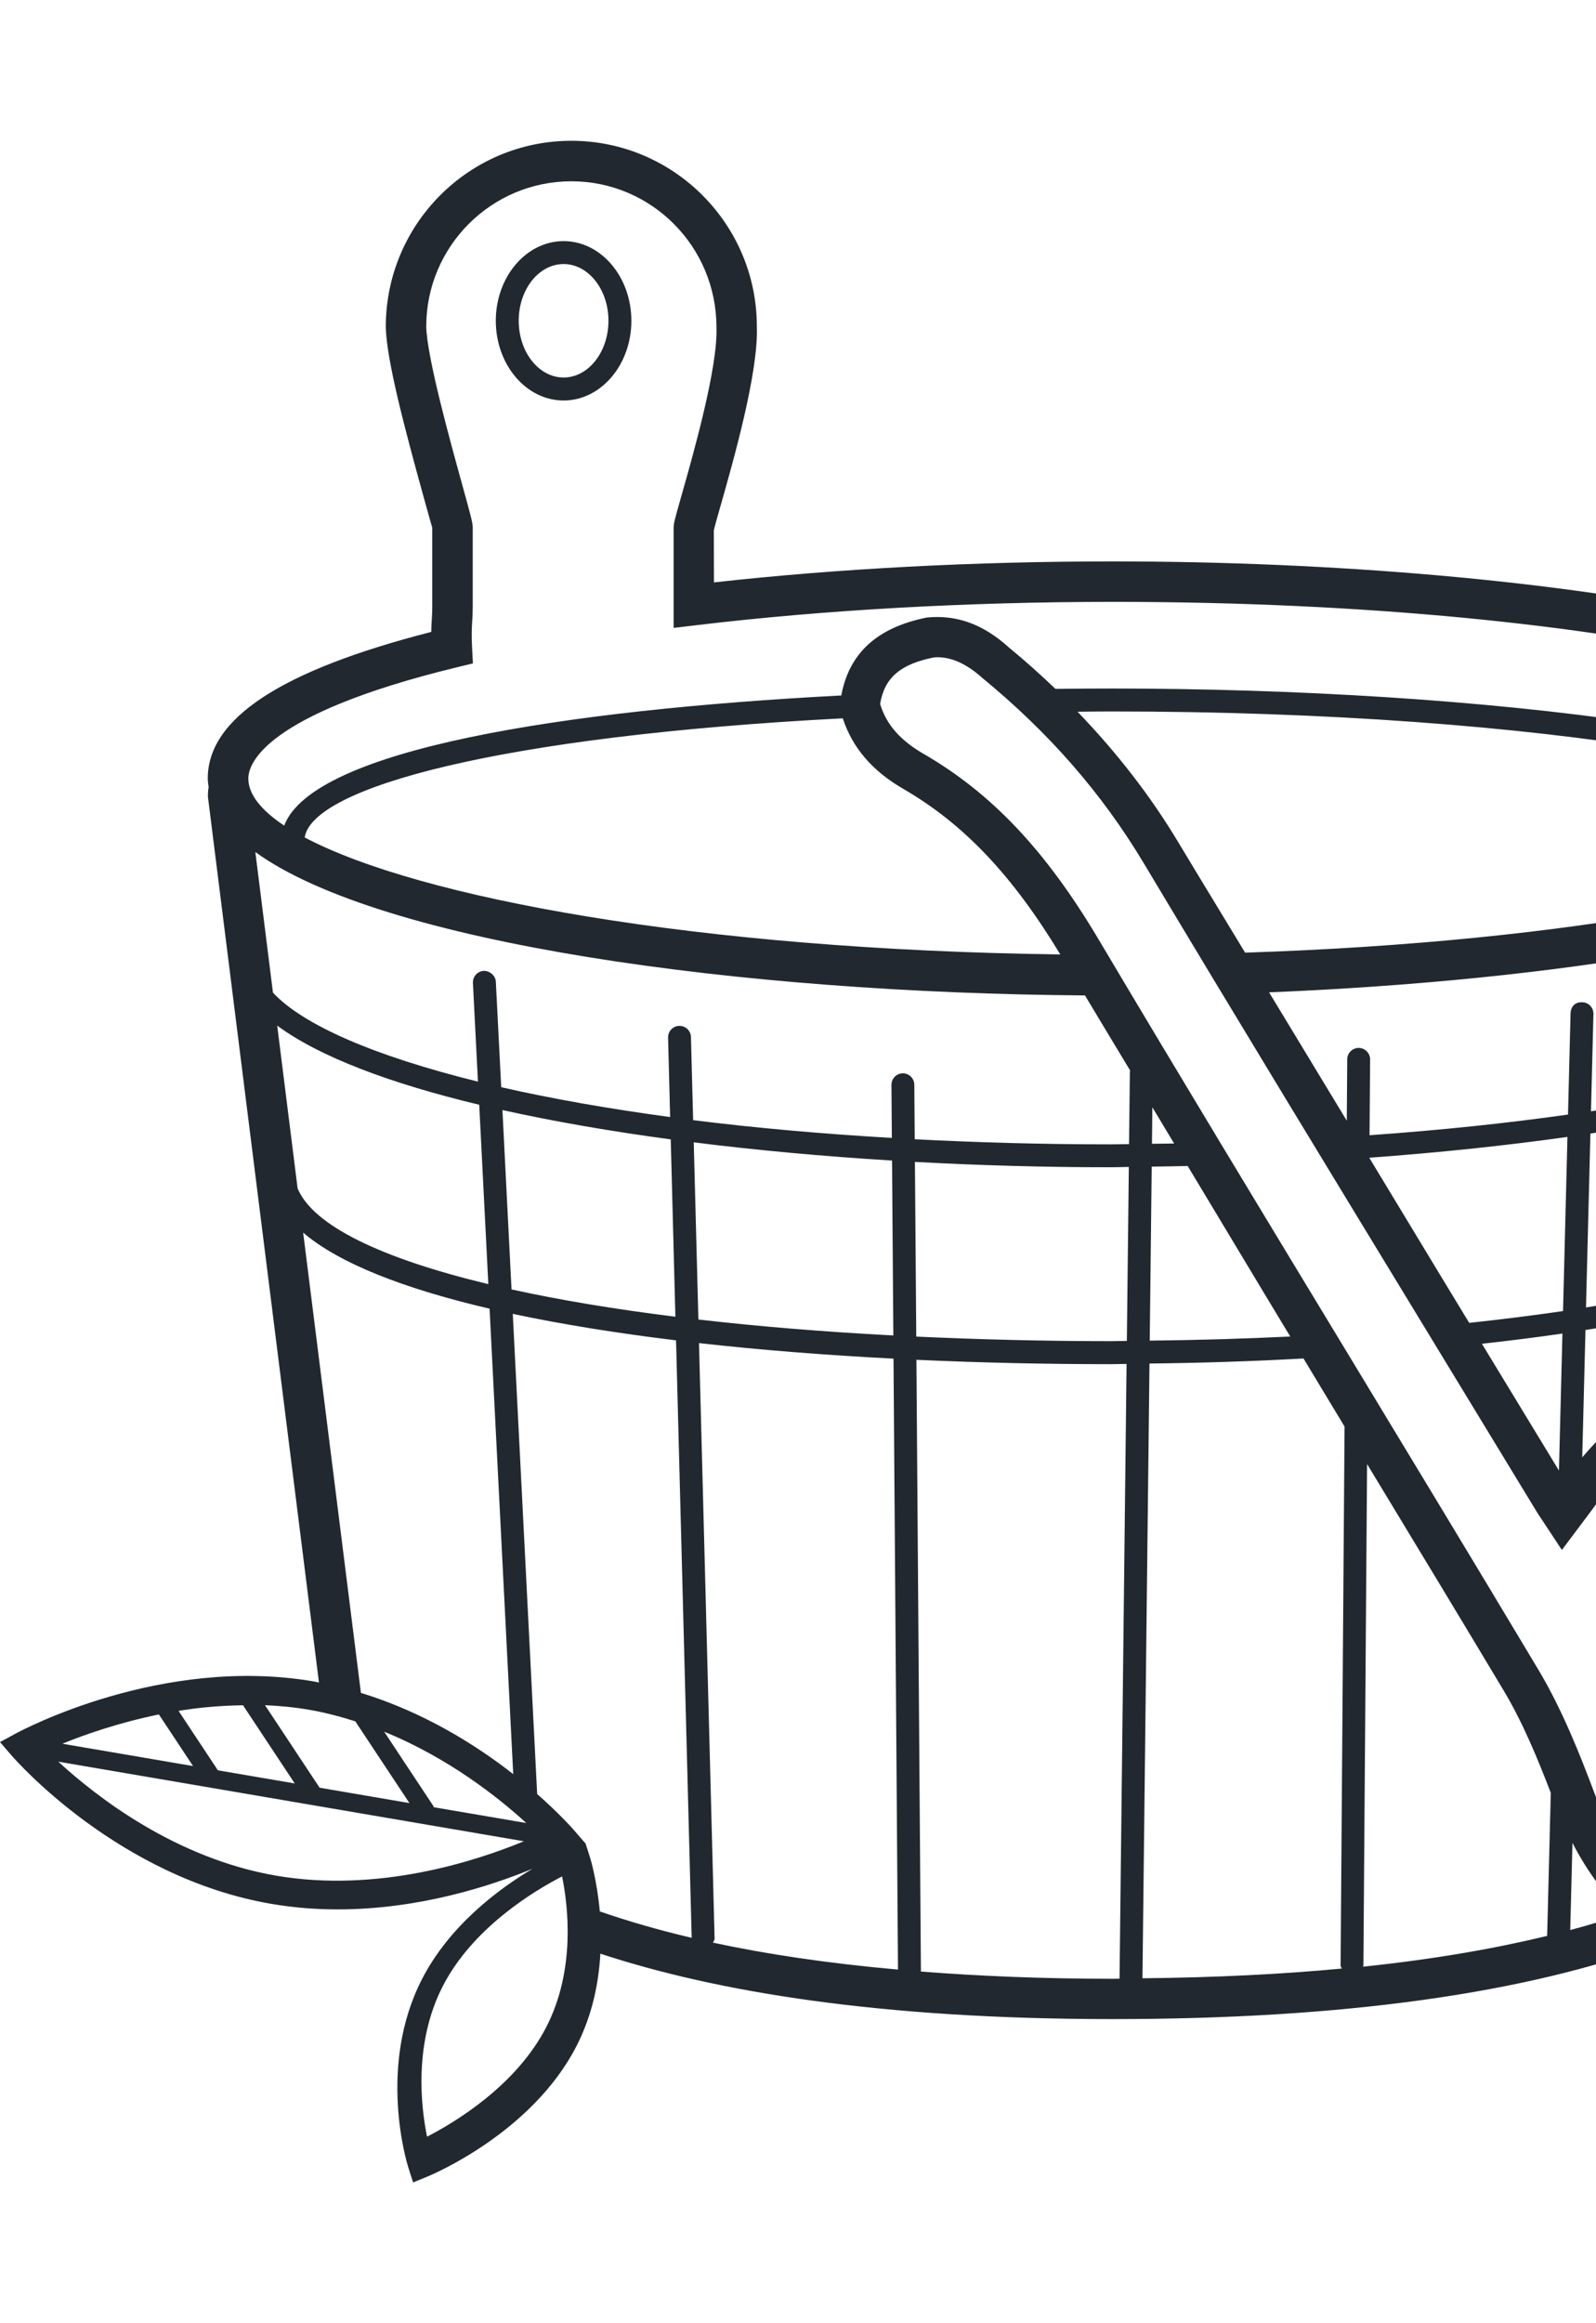 <svg width="176" height="256" viewBox="0 0 176 256" fill="none" xmlns="http://www.w3.org/2000/svg">
<g clip-path="url(#clip0_2301_215)">
<path d="M62.15 44.131C66.273 44.131 69.625 40.191 69.625 35.35C69.625 30.509 66.273 26.569 62.15 26.569C58.027 26.569 54.675 30.509 54.675 35.35C54.675 40.191 58.027 44.131 62.15 44.131ZM62.15 29.096C64.878 29.096 67.098 31.9 67.098 35.345C67.098 38.791 64.878 41.599 62.15 41.599C59.422 41.599 57.202 38.795 57.202 35.345C57.202 31.895 59.418 29.096 62.15 29.096Z" fill="#22282F"/>
<path d="M253.802 166.403L252.229 162.868C250.936 159.984 249.648 157.096 248.422 154.176C245.668 147.619 240.515 143.162 233.107 140.924C227.682 139.284 222.03 138.776 216.057 139.342L222.516 87.809L222.533 87.533C222.533 87.243 222.529 86.945 222.476 86.642C222.431 86.709 222.377 86.771 222.333 86.838C222.386 86.486 222.533 86.147 222.533 85.786C222.533 70.247 171.108 61.863 122.722 61.863C107.465 61.863 92.318 62.661 78.732 64.176L78.719 58.439C78.785 58.101 79.048 57.191 79.409 55.916C80.894 50.71 83.653 41.011 83.461 35.974C83.461 24.692 74.283 15.514 63.002 15.514C51.72 15.514 42.542 24.692 42.542 36.023C42.622 39.678 44.637 47.251 46.696 54.691C47.213 56.576 47.61 57.962 47.668 58.15V66.904C47.668 67.403 47.641 67.804 47.619 68.21C47.592 68.642 47.565 69.084 47.556 69.632C30.975 73.88 22.911 79.171 22.911 85.781C22.911 86.107 22.965 86.423 23.009 86.74C22.938 87.096 22.925 87.453 22.929 87.801L35.174 185.401C34.991 185.365 34.817 185.321 34.634 185.285C17.83 182.396 2.376 190.674 1.725 191.026L0 191.962L1.284 193.446C1.756 193.995 13.083 206.895 29.901 209.787C32.392 210.215 34.848 210.398 37.237 210.398C46.268 210.398 54.176 207.795 58.736 205.914C54.951 208.169 49.562 212.186 46.522 218.11C41.584 227.742 44.891 238.409 45.034 238.859L45.555 240.486L47.133 239.84C47.601 239.648 58.669 235.03 63.577 225.451C65.337 222.014 66.024 218.466 66.206 215.279C78.981 219.478 97.012 222.487 122.709 222.487C148.157 222.487 168.237 219.643 182.992 214.178C187.467 217.396 193.007 219.772 199.85 221.328C203.273 222.099 206.669 222.487 210.044 222.487C215.589 222.487 221.049 221.444 226.371 219.358C236.757 215.288 244.888 207.924 250.544 197.472C253.981 191.115 255.813 184.549 255.987 177.952C256.111 173.825 255.367 169.933 253.802 166.403ZM215.415 108.67C212.919 111.982 206.447 115.241 196.618 118.026L197.233 105.501C197.269 104.801 196.729 104.208 196.03 104.177C195.339 104.146 194.741 104.676 194.706 105.376L194.05 118.708C188.67 120.113 182.466 121.383 175.445 122.457L175.717 111.737C175.735 111.037 175.187 110.458 174.487 110.44C173.649 110.391 173.212 110.975 173.194 111.67L172.913 122.814C166.24 123.763 158.917 124.534 151.027 125.092L151.09 116.747C151.094 116.052 150.532 115.481 149.837 115.472C149.833 115.472 149.833 115.472 149.828 115.472C149.137 115.472 148.571 116.034 148.567 116.729L148.518 123.491C145.656 118.78 142.803 114.064 139.95 109.348C171.313 108.06 201.218 103.326 214.835 95.45C214.876 95.454 214.898 95.494 214.938 95.494C215.451 95.494 215.803 95.146 216.003 94.71C216.454 94.42 216.868 94.13 217.274 93.832L215.415 108.67ZM195.553 139.627L196.489 120.594C204.632 118.356 211.029 115.682 214.92 112.611L212.535 131.68C209.549 134.497 203.736 137.234 195.553 139.627ZM212.094 135.197L211.497 139.957C208.738 140.461 205.912 141.17 202.997 142.115C200.3 142.988 197.75 144.036 195.281 145.168L195.423 142.23C202.542 140.22 208.27 137.867 212.094 135.197ZM174.897 144.071L175.383 124.909C182.122 123.892 188.367 122.676 193.921 121.272L192.985 140.336C187.77 141.736 181.708 142.997 174.897 144.071ZM192.86 142.935L192.686 146.487C185.608 150.111 179.483 154.796 174.482 160.586L174.839 146.554C181.382 145.538 187.471 144.334 192.86 142.935ZM162.019 145.77L161.319 144.62C157.869 138.954 154.455 133.266 151.009 127.597V127.57C158.6 127.017 165.951 126.25 172.851 125.279L172.365 144.468C169.08 144.949 165.616 145.382 162.019 145.77ZM172.298 146.946L171.915 162.044L163.419 148.074C166.445 147.735 169.423 147.365 172.298 146.946ZM137.307 104.975C134.864 100.928 132.391 96.903 129.957 92.846C126.823 87.613 123.092 82.862 118.827 78.427C120.039 78.413 121.243 78.395 122.504 78.395C170.832 78.395 205.889 85.144 212.464 91.95C201.227 98.222 173.769 103.776 137.307 104.975ZM50.356 73.537L52.152 73.1L52.054 71.254C51.983 69.917 52.027 69.186 52.072 68.482C52.103 67.992 52.13 67.515 52.13 66.909V58.154C52.13 57.65 52.036 57.258 50.998 53.505C49.625 48.553 47.075 39.33 47.004 35.978C47.004 27.157 54.18 19.976 63.006 19.976C71.832 19.976 79.008 27.157 79.008 36.063C79.178 40.476 76.441 50.082 75.126 54.7C74.381 57.316 74.288 57.677 74.288 58.154V69.191L76.784 68.892C90.816 67.212 106.707 66.32 122.731 66.32C178.922 66.32 218.085 76.577 218.085 85.786C218.085 87.391 216.89 89.026 214.626 90.635C206.014 81.016 163.138 75.868 122.513 75.868C120.489 75.868 118.439 75.886 116.388 75.908C114.752 74.344 113.05 72.815 111.244 71.335C108.499 68.856 105.61 67.715 102.209 68.045C96.682 69.155 93.633 72.003 92.773 76.635C62.092 78.239 34.536 82.563 31.34 90.974C28.759 89.258 27.387 87.506 27.387 85.79C27.373 84.226 29.031 78.725 50.356 73.537ZM99.602 86.922C106.288 90.791 111.646 96.453 116.923 105.171C76.775 104.65 46.126 98.904 33.6 92.28C34.438 86.784 55.027 81.123 92.938 79.153C93.985 82.349 96.143 84.921 99.602 86.922ZM30.569 113.012C35.214 116.444 42.992 119.373 52.847 121.735L53.85 141.499C42.087 138.678 34.523 135.058 32.82 130.953L30.569 113.012ZM33.431 135.825C37.438 139.248 44.659 142.03 53.989 144.205L56.596 195.492C52.526 192.31 46.767 188.673 39.8 186.542L33.431 135.825ZM55.406 122.319C61.067 123.576 67.312 124.655 73.967 125.551L74.479 145.092C67.78 144.259 61.718 143.251 56.409 142.083L55.406 122.319ZM34.104 188.405C35.869 188.708 37.55 189.158 39.181 189.675L45.15 198.684L35.245 196.99L29.223 187.897C30.828 187.968 32.459 188.12 34.104 188.405ZM26.798 187.906L32.504 196.522L24.026 195.073L19.689 188.521C21.944 188.151 24.329 187.942 26.798 187.906ZM17.522 188.918L21.289 194.605L6.882 192.145C9.423 191.102 13.136 189.818 17.522 188.918ZM30.444 206.681C19.332 204.768 10.622 197.975 6.428 194.12L57.773 202.892C52.415 205.103 41.642 208.602 30.444 206.681ZM47.819 199.139C47.802 199.098 47.819 199.058 47.797 199.018L42.364 190.817C49.433 193.696 54.934 198.042 58.036 200.881L47.819 199.139ZM60.256 223.338C56.953 229.784 50.222 233.835 47.093 235.445C46.438 232.231 45.577 225.197 48.822 218.872C52.125 212.431 58.856 208.379 61.985 206.765C62.641 209.979 63.496 217.013 60.256 223.338ZM66.144 210.621C65.837 207.278 65.146 204.92 65.079 204.715L64.557 203.088L64.53 203.097L63.256 201.626C63.095 201.439 61.669 199.83 59.235 197.685L56.547 144.776C61.985 145.935 68.052 146.906 74.551 147.695L76.276 213.532C72.518 212.649 69.162 211.668 66.144 210.621ZM76.503 125.876C83.47 126.75 90.82 127.423 98.371 127.882L98.514 147.156C90.847 146.755 83.644 146.162 77.016 145.4L76.503 125.876ZM78.625 214.062C78.687 213.906 78.808 213.777 78.803 213.599L77.083 147.998C83.871 148.761 91.097 149.327 98.532 149.71L99.027 217.031C91.253 216.34 84.482 215.324 78.625 214.062ZM123.458 218.034C123.204 218.034 122.981 218.047 122.722 218.047C114.931 218.043 107.946 217.744 101.554 217.249L101.059 149.839C108.111 150.16 115.332 150.321 122.54 150.321C123.106 150.321 123.672 150.294 124.233 150.294L123.458 218.034ZM124.265 147.758C123.681 147.762 123.132 147.784 122.54 147.784C115.064 147.784 107.901 147.597 101.041 147.281L100.894 128.033C108.004 128.417 115.252 128.622 122.464 128.622C123.137 128.622 123.81 128.591 124.483 128.586L124.265 147.758ZM124.599 118.062L124.505 126.072C123.814 126.077 123.159 126.099 122.459 126.099C114.9 126.099 107.719 125.889 100.872 125.537L100.827 119.529C100.823 118.833 100.257 118.272 99.566 118.272C99.561 118.272 99.561 118.272 99.557 118.272C98.862 118.276 98.3 118.847 98.305 119.546L98.349 125.39C90.508 124.931 83.167 124.276 76.436 123.429L76.196 114.273C76.178 113.587 75.616 113.043 74.934 113.043C74.925 113.043 74.912 113.043 74.898 113.043C74.203 113.061 73.655 113.64 73.673 114.34L73.9 123.09C67.004 122.159 60.759 121.049 55.272 119.801L54.679 108.18C54.639 107.48 53.998 106.972 53.351 106.981C52.656 107.017 52.121 107.609 52.152 108.305L52.705 119.185C41.214 116.35 33.391 112.918 30.101 109.383L28.158 93.889C42.065 103.945 81.438 109.41 119.647 109.687C121.296 112.455 122.972 115.2 124.63 117.964C124.635 118 124.599 118.022 124.599 118.062ZM147.969 216.919C141.421 217.534 134.12 217.909 125.985 217.989L126.761 150.249C132.457 150.187 138.136 150.004 143.744 149.692C143.958 150.044 144.167 150.401 144.386 150.758C145.683 152.902 146.971 155.05 148.272 157.194L147.836 216.576C147.827 216.705 147.929 216.795 147.969 216.919ZM130.973 128.484C134.749 134.742 138.497 141.018 142.282 147.272C137.312 147.517 132.137 147.668 126.788 147.726L127.006 128.551C128.33 128.533 129.649 128.515 130.973 128.484ZM127.033 126.037L127.077 122.016C127.875 123.344 128.678 124.677 129.48 126.005C128.673 126.019 127.853 126.028 127.033 126.037ZM170.613 213.318C164.845 214.717 158.15 215.89 150.301 216.714C150.305 216.67 150.35 216.639 150.35 216.594L150.755 161.326C155.779 169.626 160.811 177.921 165.795 186.243C167.961 189.858 169.592 193.861 171.014 197.556L170.613 213.318ZM173.158 212.676L173.404 203.07C174.924 206.025 176.818 208.624 179.082 210.897C177.237 211.512 175.271 212.11 173.158 212.676ZM251.556 177.85C251.391 183.818 249.786 189.546 246.644 195.363C241.504 204.862 234.141 211.544 224.762 215.221C217.051 218.239 209.001 218.836 200.852 216.991C187.627 213.995 179.684 207.844 175.846 197.632C174.237 193.353 172.294 188.414 169.624 183.952C162.523 172.091 155.36 160.27 148.197 148.444C139.135 133.494 130.077 118.544 121.144 103.509C115.332 93.733 109.381 87.426 101.839 83.062C99.258 81.569 97.73 79.813 97.056 77.571C97.533 74.673 99.299 73.171 103.02 72.436C104.688 72.311 106.466 73.029 108.334 74.709C115.711 80.767 121.537 87.448 126.141 95.138C136.509 112.459 147.015 129.701 157.513 146.946L169.459 166.577C169.682 166.934 169.913 167.281 170.154 167.638L172.236 170.794L175.271 166.751C175.98 165.784 176.662 164.852 177.402 163.974C184.306 155.777 193.132 150.013 204.383 146.358C214.523 143.059 223.492 142.676 231.827 145.19C237.987 147.049 242.075 150.557 244.321 155.901C245.561 158.848 246.862 161.763 248.168 164.683L249.737 168.208C251.052 171.177 251.65 174.333 251.556 177.85Z" fill="#22282F"/>
<path d="M233.222 152.639C229.509 150.659 225.569 150.138 220.015 149.911H219.939L219.868 149.915C202.769 151.172 189.401 158.268 180.134 170.999C178.788 172.853 177.687 175.287 176.871 178.242C175.512 183.15 177.331 187.206 181.989 189.671C185.354 191.45 189.12 192.319 193.462 192.319C193.89 192.319 194.322 192.31 194.764 192.292C207.45 191.815 218.834 187.251 228.6 178.732C233.94 174.074 237.047 169.457 238.371 164.206C239.637 159.187 237.809 155.081 233.222 152.639ZM235.928 163.591C234.734 168.32 231.881 172.523 226.942 176.829C217.626 184.955 206.768 189.31 194.674 189.765C190.253 189.947 186.468 189.176 183.179 187.433C179.573 185.526 178.271 182.659 179.314 178.911C180.05 176.25 181.017 174.088 182.189 172.483C190.988 160.395 203.701 153.65 219.988 152.434C225.137 152.652 228.765 153.124 232.037 154.867C235.598 156.762 236.904 159.699 235.928 163.591Z" fill="#22282F"/>
</g>
<defs>
<clipPath id="clip0_2301_215">
<rect width="176" height="256" fill="white"/>
</clipPath>
</defs>
</svg>
